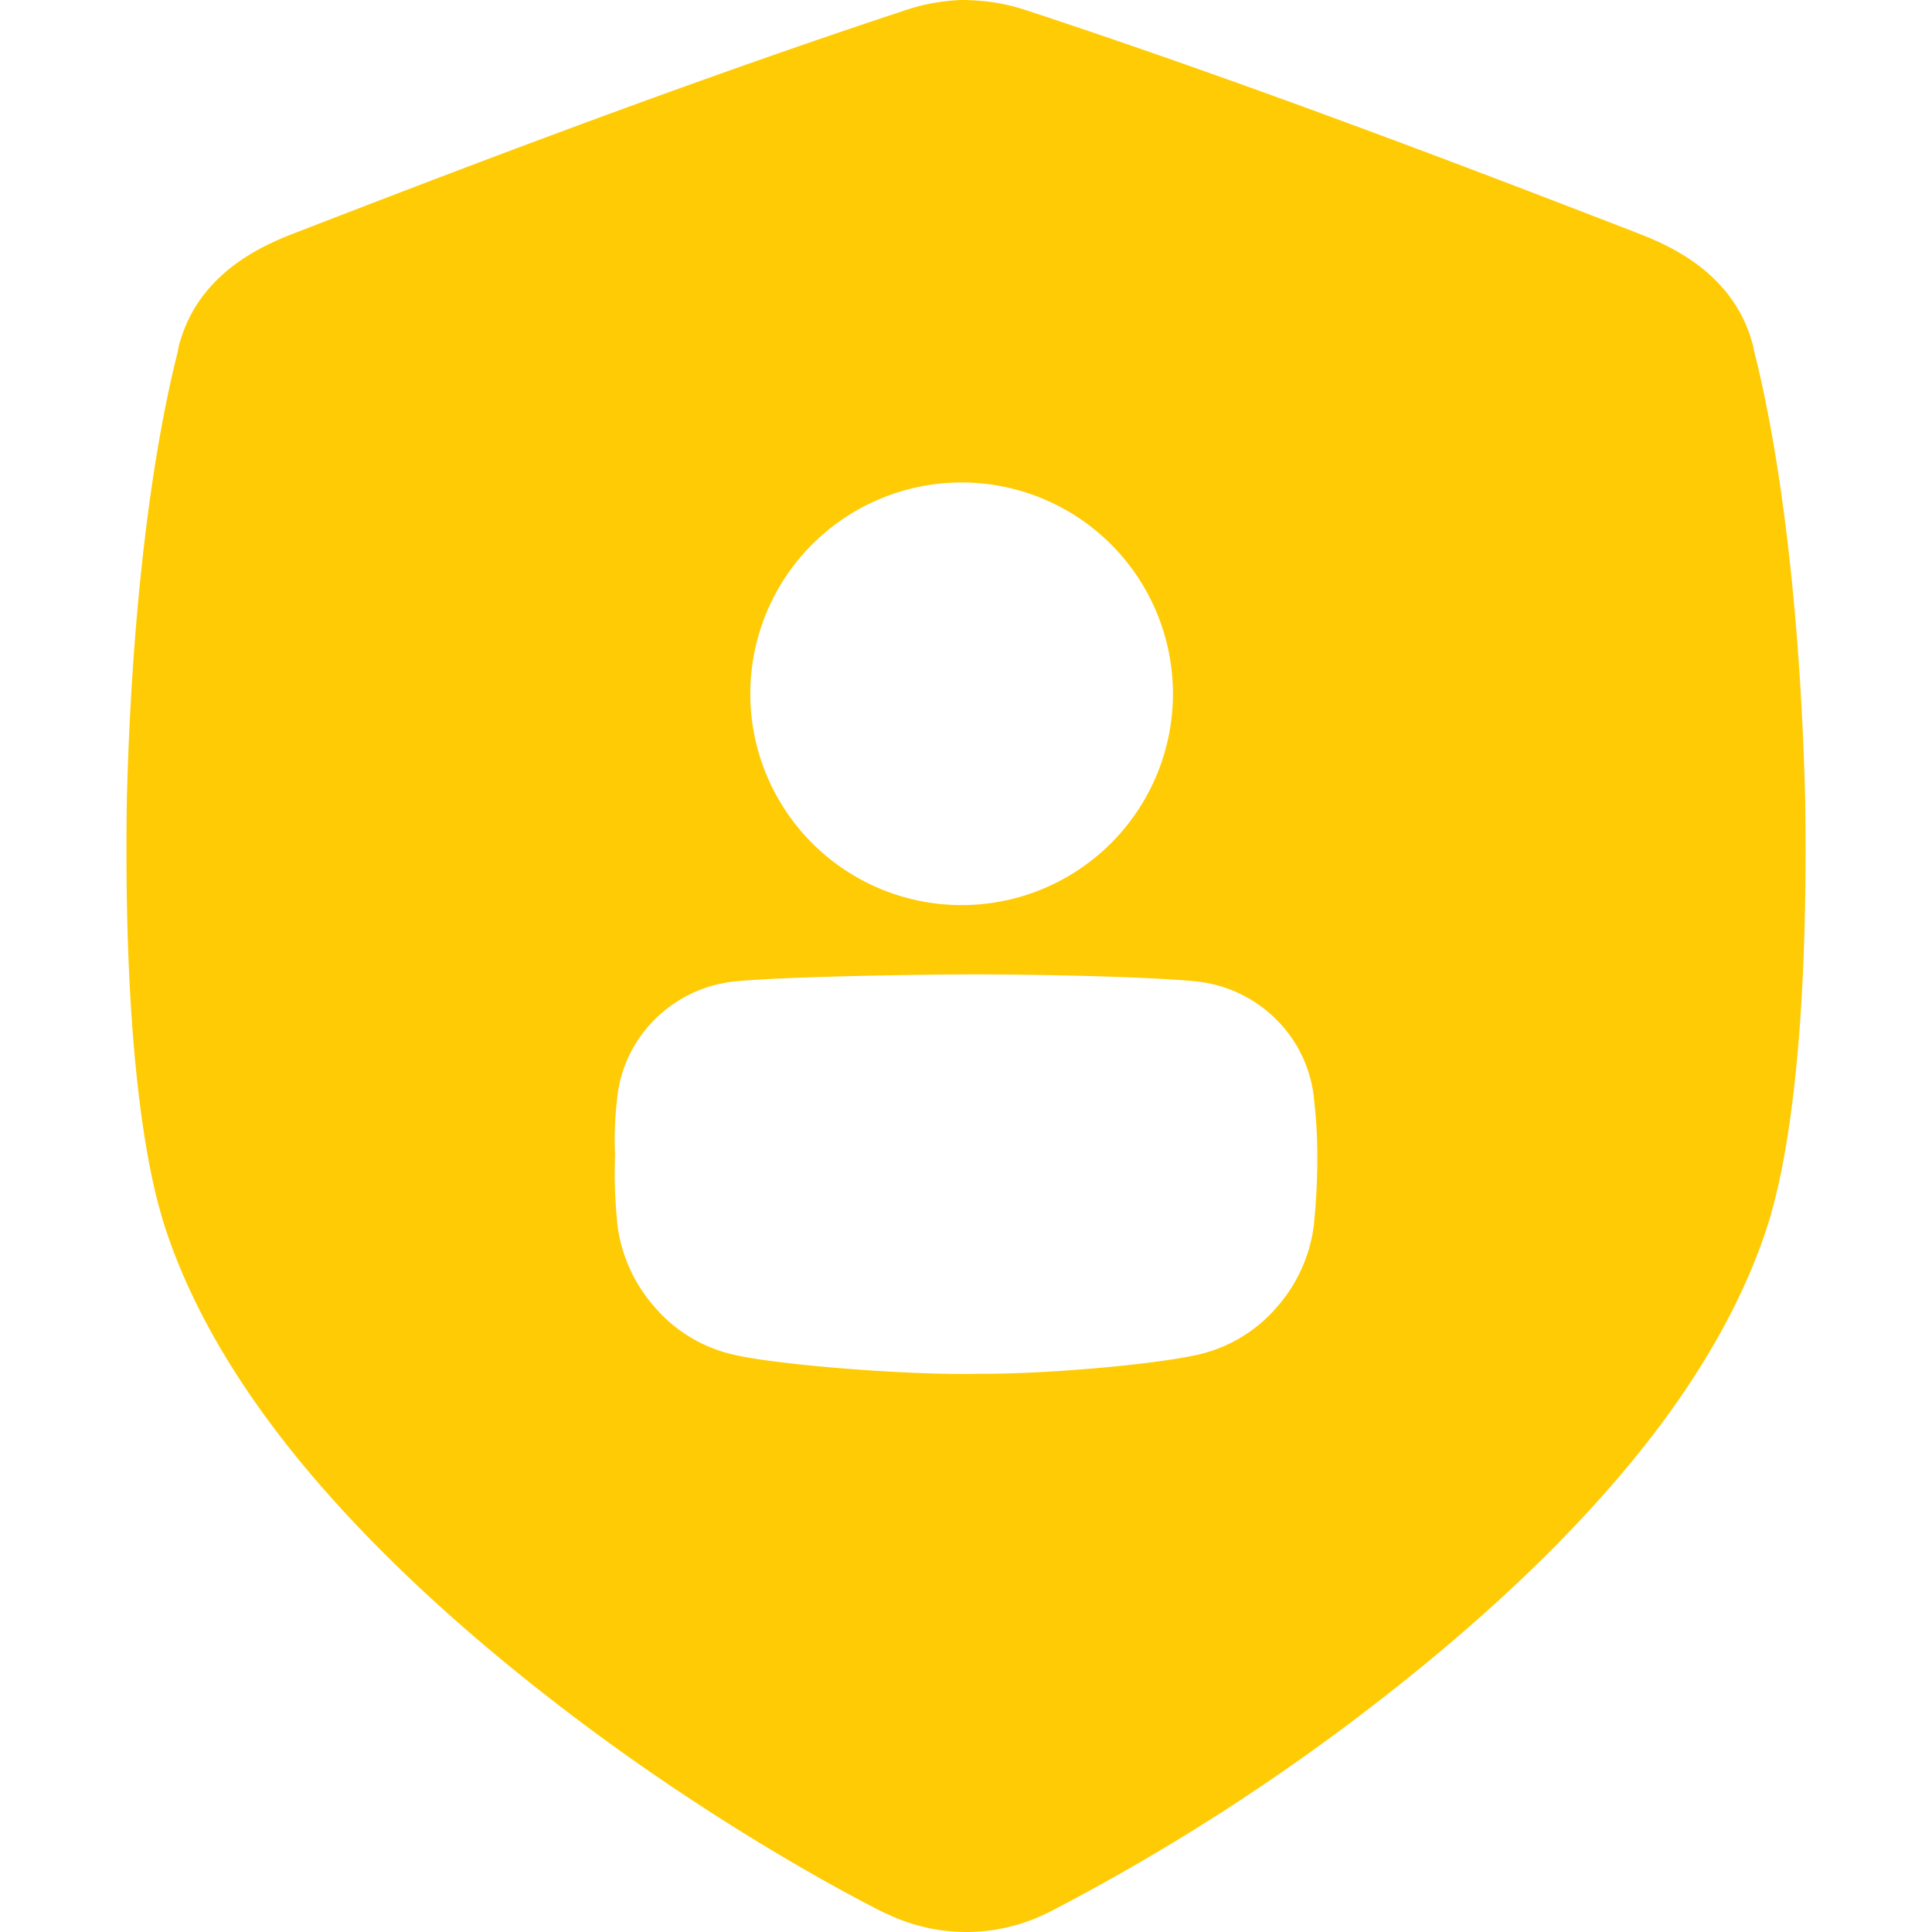 <?xml version="1.0" encoding="utf-8"?><svg width="512" height="512" version="1.1" x="0" y="0" viewBox="0 0 512 512" class="" xml:space="preserve" xmlns="http://www.w3.org/2000/svg" xmlns:xlink="http://www.w3.org/1999/xlink" xmlns:xml="http://www.w3.org/XML/1998/namespace" style="enable-background: new 0 0 512 512"><g><path d="M478.4 212.53v-.33c-1.16-47-6-89.35-13.57-119.31l-.32-1.57-.51-1.71c-5.8-18.44-23.21-25.19-30.64-28.07-48.68-18.86-106-40.62-162.11-59.06A52.33 52.33 0 0 0 257.14.06L256 0h-1.15a52.53 52.53 0 0 0-14 2.4c-56.17 18.52-113.5 40.28-162.19 59.15-7.43 2.88-24.82 9.63-30.66 28.06l-.54 1.71-.29 1.46v.18c-7.58 29.88-12.4 72.23-13.56 119.24v.33c-.94 64.54 5.22 96 9.06 109.14l.52 1.86c6.15 19.74 17.43 40 33.56 60.3 17.2 21.62 40 43.62 67.83 65.36 46.32 36.35 89.15 57.41 89.58 57.62l.69.33h.1A48.48 48.48 0 0 0 256 512a48.58 48.58 0 0 0 21.16-4.84l.68-.33.37-.18a569.44 569.44 0 0 0 89.15-57.4c27.84-21.78 50.69-43.78 67.9-65.41 16.12-20.27 27.4-40.55 33.55-60.29l.35-1.14.17-.72c3.83-13.12 10.01-44.55 9.07-109.16zm-223.56-84.67a56 56 0 1 1-56 56 56 56 0 0 1 56-56zM348.24 324v.24a40.46 40.46 0 0 1-9.91 22.22A38.85 38.85 0 0 1 317.47 359c-11.55 2.62-40.35 5.19-58.32 5.07-18 .44-53.29-2.35-64.83-5.09a38.86 38.86 0 0 1-20.84-12.61 40.5 40.5 0 0 1-9.91-22.21v-.25A128.13 128.13 0 0 1 163 306a88.28 88.28 0 0 1 .56-14.84v-.24a34.36 34.36 0 0 1 9.94-20.74 35.08 35.08 0 0 1 20.9-10.06c11.58-1.23 46.81-1.9 64.72-1.89s46.64.66 58.22 1.89a35 35 0 0 1 20.9 10.07 34.43 34.43 0 0 1 9.97 20.81v.24a128.38 128.38 0 0 1 .89 14.76 171.41 171.41 0 0 1-.86 18z" data-name="Layer 16" data-original="#000000" class="" style="fill: #ffcb04; opacity: 1" /></g></svg>